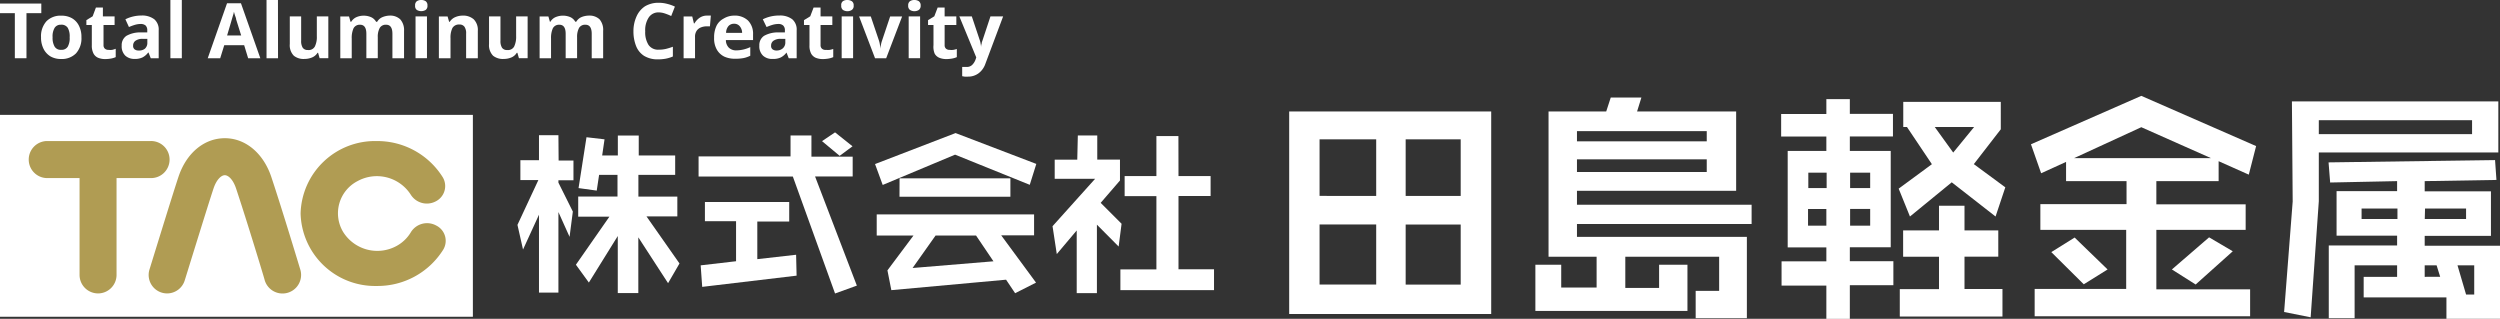 <svg id="レイヤー_1" data-name="レイヤー 1" xmlns="http://www.w3.org/2000/svg" viewBox="0 0 358.87 45.76"><rect x="0" y="0" width="358.87" height="45.76" fill="#333333" stroke="none"/><defs><style>.cls-1{fill:#fff;}.cls-2{fill:#b09c53;}</style></defs><path id="パス_767" data-name="パス 767" class="cls-1" d="M84.19,19.7l2.59.3-.34,2.32h2.25V19.46h3v2.86h5.23V25.1H91.64v3.12h5.59v2.84H92.8l4.74,6.76L95.9,40.65l-4.27-6.58v8H88.68V33.88l-4.15,6.68L82.67,38l4.81-6.9H83V28.21h5.64V25.1H86l-.34,2.26L83.05,27Zm-4,3.34h2.13v2.84H80.16v.34l2.07,4.15L81.76,34l-1.6-3.56V42H77.37V30.82l-2.29,5-.8-3.54,3-6.43H74.7V23h2.67V19.41h2.79Z"/><path id="パス_768" data-name="パス 768" class="cls-1" d="M101.19,29h12.1v2.8h-4.58v5.4l5.57-.63.07,3L100.8,41.18l-.22-3.09,5.08-.59V31.75h-4.47Zm18.68-10,2.51,2-1.85,1.37L118,20.26Zm-3.39,3.49h5.92v2.84H117L123,41l-3.13,1.13-6.06-16.79H100.28V22.45h13.2v-3h3Z"/><path id="パス_769" data-name="パス 769" class="cls-1" d="M131,38.47l3.3-4.66h5.81l2.5,3.7Zm-5.15-4.66h5.28l-3.74,5,.56,2.84,16.47-1.5,1.3,1.94,3-1.52-5-6.79h4.72v-3H125.85Zm3.27-5.57h15.92V25.6H129.13Zm-3.51-4.69,1.1,3L137.1,22.2l10.72,4.33.94-3-11.59-4.43Z"/><path id="パス_770" data-name="パス 770" class="cls-1" d="M169.17,25.27h4.61v2.87h-4.61V38.65h5.1v3H160.83V38.67H166V28.15h-4.56V25.27H166V19.53h3.16Zm-14.45-5.82h2.79v3.46h3.26v3L158,29.12l3,3-.42,3.27-3.12-3.14v9.83h-2.9v-9l-2.86,3.39-.61-4,6.11-6.8h-5.8V22.92h3.24Z"/><path id="パス_771" data-name="パス 771" class="cls-1" d="M197.55,40.84h-8.13V32.22h8.13Zm-8.13-12.72V20h8.13v8.13ZM201.78,20h7.9v8.13h-7.9Zm0,12.23h7.9v8.62h-7.9ZM185.06,45.07h29V16h-29Z"/><path id="パス_772" data-name="パス 772" class="cls-1" d="M226.37,18.82H245v1.47H226.37Zm0,4.05H245v1.82H226.37Zm4.2-6.87h-8.28V36.85h6.9v4.43h-5.08V38H220.4v6.63h21.83V38h-4.07v3.33h-4.85V36.85h13.47v4.9h-3.37v3.93h7.35V34H226.37V32.15h25.07V29.39H226.37v-2h22.85V16H235l.62-2h-4.4Z"/><path id="パス_773" data-name="パス 773" class="cls-1" d="M283.38,18.23l-3,3.67-2.65-3.67ZM282,29.53h-3.66v3.54h-5.15v3.78h5.15V41.5h-5.63v3.94h14.74V41.49H282V36.84h4.85V33.07H282Zm-8.79-11.3h.53l3.58,5.34-4.77,3.51,1.62,4,6-4.91,6.29,4.91,1.4-4.19-4.52-3.33,3.87-5V14.62h-14Zm-7.67-4h-3.37v2.13h-6.49V19.6h6.49v2.07h-5.55V35.51h5.55v2h-6.43V41h6.43v4.77h3.37V40.94h6.25V37.49h-6.25v-2h5.87V21.67h-5.87V19.59h6.19V16.35h-6.19Zm-3.37,18.16h-2.63V30h2.63ZM259.58,27V24.79h2.63V27Zm6-2.21h2.88V27h-2.88Zm0,5.2h2.88v2.4h-2.88Z"/><path id="パス_774" data-name="パス 774" class="cls-1" d="M307.38,18.26l10,4.44H297.73Zm4.39,20.42,3.41,2.16,5.33-4.77-3.4-2Zm-17.31-2.49,4.66,4.62,3.42-2.13-4.73-4.58Zm-2.92-15.48L293,24.87l3.58-1.63V26h8.68v3.3H292.89V33h12.32v8.48H292.07V45.4H323V41.53H309.54V33h12.82V29.33H309.54V26h8.94V23.14l4.33,1.93,1.05-4.1-16.48-7.21Z"/><path id="パス_775" data-name="パス 775" class="cls-1" d="M355.17,38.09v4.19H354l-1.23-4.19ZM334.49,26.2,344.1,26v1.44h-8.69v6.39h8.69v1.41h-9.81V45.68H338V38.09h6.1v1.65h-4.8v2.95h11.88v3.07h7.7V35.27H348.06V33.86h9.51V27.47h-9.51V26l10.3-.17-.2-2.85-23.9.33Zm13.57,13.54V38.09h1.71l.51,1.64ZM339,31.44V29.93h5.15v1.51Zm9.11-1.51H354v1.51h-5.93Zm-19-1-1.23,15.86,3.81.76,1.17-16.66v-7h25.77V14.56H329Zm3.75-11.68h22v2h-22Z"/><g id="Total_Aluminum_Creativity" data-name="Total Aluminum Creativity"><path class="cls-1" d="M3.8,8.36H2.13V1.89H0V.51H5.93V1.89H3.8Z"/><path class="cls-1" d="M11.69,5.35a3.21,3.21,0,0,1-.78,2.31,2.86,2.86,0,0,1-2.15.81,3,3,0,0,1-1.49-.36,2.67,2.67,0,0,1-1-1.06,3.59,3.59,0,0,1-.38-1.7,3.21,3.21,0,0,1,.78-2.3,2.83,2.83,0,0,1,2.15-.8,3,3,0,0,1,1.5.36,2.54,2.54,0,0,1,1,1.06A3.5,3.5,0,0,1,11.69,5.35Zm-4.14,0a2.49,2.49,0,0,0,.29,1.34,1,1,0,0,0,.95.46,1,1,0,0,0,.94-.46A2.49,2.49,0,0,0,10,5.35,2.49,2.49,0,0,0,9.73,4a1.06,1.06,0,0,0-1-.45A1,1,0,0,0,7.84,4,2.4,2.4,0,0,0,7.55,5.35Z"/><path class="cls-1" d="M15.58,7.16a2.29,2.29,0,0,0,.52,0A4.23,4.23,0,0,0,16.61,7V8.2a3,3,0,0,1-.65.2,5,5,0,0,1-.86.08,2.64,2.64,0,0,1-1-.18,1.35,1.35,0,0,1-.67-.6,2.44,2.44,0,0,1-.25-1.21V3.59h-.78v-.7l.9-.55.47-1.26h1V2.35h1.68V3.59H14.86V6.48a.65.65,0,0,0,.2.51A.76.76,0,0,0,15.58,7.16Z"/><path class="cls-1" d="M20.28,2.23a2.88,2.88,0,0,1,1.86.53,1.93,1.93,0,0,1,.64,1.6v4H21.64l-.32-.82h-.05a2.38,2.38,0,0,1-.81.7,2.51,2.51,0,0,1-1.18.22A1.91,1.91,0,0,1,18,8a1.84,1.84,0,0,1-.53-1.44,1.6,1.6,0,0,1,.67-1.41,4,4,0,0,1,2-.5l1,0V4.36a.94.94,0,0,0-.24-.7,1.07,1.07,0,0,0-.69-.22,3.14,3.14,0,0,0-.86.13,8.46,8.46,0,0,0-.84.31L18,2.77a4.8,4.8,0,0,1,1.06-.39A5.11,5.11,0,0,1,20.28,2.23Zm.87,3.35-.63,0a1.71,1.71,0,0,0-1.1.29.83.83,0,0,0-.31.69.6.6,0,0,0,.22.53.9.9,0,0,0,.57.16A1.33,1.33,0,0,0,20.79,7a1.11,1.11,0,0,0,.36-.89Z"/><path class="cls-1" d="M26.1,8.36H24.46V0H26.1Z"/><path class="cls-1" d="M35.62,8.36l-.57-1.87H32.19l-.58,1.87H29.82L32.59.47h2l2.78,7.89Zm-1-3.27-.57-1.82-.15-.48c0-.19-.11-.38-.17-.58s-.11-.37-.15-.52c0,.15-.08.33-.14.55s-.12.42-.18.61-.1.34-.12.42L32.6,5.09Z"/><path class="cls-1" d="M39.91,8.36H38.26V0H39.9Z"/><path class="cls-1" d="M47.13,2.35v6H45.88l-.22-.77h-.08a1.67,1.67,0,0,1-.79.67,2.78,2.78,0,0,1-1.06.21A2.23,2.23,0,0,1,42.18,8a2.13,2.13,0,0,1-.58-1.68V2.35h1.63V5.86a1.78,1.78,0,0,0,.23,1,.86.86,0,0,0,.74.32,1,1,0,0,0,1-.51,3.09,3.09,0,0,0,.28-1.47V2.35Z"/><path class="cls-1" d="M55.9,2.24a2.1,2.1,0,0,1,1.55.53A2.31,2.31,0,0,1,58,4.44V8.36H56.33V4.85c0-.86-.3-1.3-.9-1.3a1,1,0,0,0-.92.46,2.62,2.62,0,0,0-.28,1.34v3H52.59V4.85c0-.86-.3-1.3-.9-1.3a1,1,0,0,0-.94.51,3.39,3.39,0,0,0-.26,1.47V8.36H48.85v-6H50.1l.22.77h.09a1.71,1.71,0,0,1,.76-.67,2.59,2.59,0,0,1,1-.21,2.65,2.65,0,0,1,1.11.22,1.57,1.57,0,0,1,.71.66h.15a1.6,1.6,0,0,1,.76-.67A2.89,2.89,0,0,1,55.9,2.24Z"/><path class="cls-1" d="M60.48,0a1.11,1.11,0,0,1,.62.17.7.7,0,0,1,.26.63.7.7,0,0,1-.26.63,1.24,1.24,0,0,1-1.26,0A.69.69,0,0,1,59.59.8a.71.71,0,0,1,.25-.63A1.1,1.1,0,0,1,60.48,0Zm.81,2.35v6H59.65v-6Z"/><path class="cls-1" d="M66.42,2.24A2.28,2.28,0,0,1,68,2.77a2.16,2.16,0,0,1,.59,1.67V8.36H66.91V4.85a1.65,1.65,0,0,0-.23-1,.84.84,0,0,0-.74-.33,1.07,1.07,0,0,0-1,.51,3.13,3.13,0,0,0-.27,1.47V8.36H63v-6h1.25l.22.77h.09a1.72,1.72,0,0,1,.79-.67A2.71,2.71,0,0,1,66.42,2.24Z"/><path class="cls-1" d="M75.74,2.35v6H74.49l-.22-.77h-.09a1.64,1.64,0,0,1-.78.67,2.78,2.78,0,0,1-1.06.21A2.27,2.27,0,0,1,70.78,8a2.16,2.16,0,0,1-.58-1.68V2.35h1.64V5.86a1.78,1.78,0,0,0,.23,1,.84.84,0,0,0,.74.32,1,1,0,0,0,1-.51,3.22,3.22,0,0,0,.28-1.47V2.35Z"/><path class="cls-1" d="M84.51,2.24a2.1,2.1,0,0,1,1.55.53,2.31,2.31,0,0,1,.52,1.67V8.36H84.94V4.85c0-.86-.3-1.3-.9-1.3a1,1,0,0,0-.92.46,2.72,2.72,0,0,0-.28,1.34v3H81.2V4.85c0-.86-.3-1.3-.9-1.3a1,1,0,0,0-.94.51,3.39,3.39,0,0,0-.26,1.47V8.36H77.46v-6h1.26l.22.77H79a1.63,1.63,0,0,1,.75-.67,2.72,2.72,0,0,1,2.12,0,1.57,1.57,0,0,1,.71.66h.14a1.6,1.6,0,0,1,.76-.67A2.89,2.89,0,0,1,84.51,2.24Z"/><path class="cls-1" d="M94.59,1.78a1.66,1.66,0,0,0-1.46.72,3.3,3.3,0,0,0-.51,2,3.39,3.39,0,0,0,.47,1.94,1.66,1.66,0,0,0,1.5.69,4.33,4.33,0,0,0,1-.11,9.08,9.08,0,0,0,1-.31v1.4a5.11,5.11,0,0,1-1,.31,6.09,6.09,0,0,1-1.13.1,3.7,3.7,0,0,1-2-.5,2.94,2.94,0,0,1-1.15-1.41,5.65,5.65,0,0,1-.38-2.12,5.06,5.06,0,0,1,.43-2.1A3.36,3.36,0,0,1,92.58.91a3.72,3.72,0,0,1,2-.51,4.64,4.64,0,0,1,1.17.15,5.62,5.62,0,0,1,1.13.4L96.35,2.3a7.53,7.53,0,0,0-.89-.36A2.85,2.85,0,0,0,94.59,1.78Z"/><path class="cls-1" d="M101.49,2.24a1.47,1.47,0,0,1,.28,0,1.24,1.24,0,0,1,.27,0l-.13,1.54-.23,0-.25,0a2.22,2.22,0,0,0-.8.15,1.34,1.34,0,0,0-.62.48,1.51,1.51,0,0,0-.24.9V8.36H98.13v-6h1.24l.24,1h.08a2.43,2.43,0,0,1,.73-.8A1.83,1.83,0,0,1,101.49,2.24Z"/><path class="cls-1" d="M105.38,2.24a2.76,2.76,0,0,1,2,.71,2.7,2.7,0,0,1,.72,2v.8H104.2a1.54,1.54,0,0,0,.41,1.08,1.48,1.48,0,0,0,1.09.4,4.7,4.7,0,0,0,1-.12,4.76,4.76,0,0,0,1-.35V8a3.82,3.82,0,0,1-.93.33,5.82,5.82,0,0,1-1.18.1A3.63,3.63,0,0,1,104,8.14a2.5,2.5,0,0,1-1.09-1,3.21,3.21,0,0,1-.4-1.72,3.8,3.8,0,0,1,.36-1.75,2.36,2.36,0,0,1,1-1A2.92,2.92,0,0,1,105.38,2.24Zm0,1.17a1.05,1.05,0,0,0-.79.31,1.48,1.48,0,0,0-.36,1h2.3a1.46,1.46,0,0,0-.3-.9A1,1,0,0,0,105.39,3.41Z"/><path class="cls-1" d="M111.86,2.23a2.88,2.88,0,0,1,1.86.53,1.93,1.93,0,0,1,.64,1.6v4h-1.14l-.32-.82h0a2.38,2.38,0,0,1-.81.7,2.51,2.51,0,0,1-1.18.22A1.91,1.91,0,0,1,109.54,8,1.84,1.84,0,0,1,109,6.56a1.6,1.6,0,0,1,.67-1.41,4,4,0,0,1,2-.5l1,0V4.36a.91.91,0,0,0-.25-.7,1,1,0,0,0-.68-.22,3.14,3.14,0,0,0-.86.13,8.46,8.46,0,0,0-.84.31l-.54-1.11a5.22,5.22,0,0,1,2.29-.54Zm.87,3.35-.63,0a1.71,1.71,0,0,0-1.1.29.83.83,0,0,0-.31.69.6.6,0,0,0,.22.53.9.9,0,0,0,.57.16,1.31,1.31,0,0,0,.89-.31,1.11,1.11,0,0,0,.36-.89Z"/><path class="cls-1" d="M118.58,7.16a2.38,2.38,0,0,0,.53,0,4.07,4.07,0,0,0,.5-.13V8.2a3,3,0,0,1-.65.2,4.89,4.89,0,0,1-.85.08,2.69,2.69,0,0,1-1-.18,1.4,1.4,0,0,1-.67-.6,2.43,2.43,0,0,1-.24-1.21V3.59h-.79v-.7l.9-.55.48-1.26h1V2.35h1.69V3.59h-1.69V6.48a.65.65,0,0,0,.2.51A.76.76,0,0,0,118.58,7.16Z"/><path class="cls-1" d="M121.65,0a1.2,1.2,0,0,1,.62.17.68.68,0,0,1,.27.63.67.67,0,0,1-.27.63,1.12,1.12,0,0,1-.62.18,1.19,1.19,0,0,1-.64-.18.71.71,0,0,1-.25-.63A.67.67,0,0,1,121,.17,1.07,1.07,0,0,1,121.65,0Zm.81,2.35v6h-1.64v-6Z"/><path class="cls-1" d="M125.61,8.36l-2.29-6H125l1.16,3.43a3.4,3.4,0,0,1,.15.63,5,5,0,0,1,.08.6h0a4.26,4.26,0,0,1,.24-1.23l1.15-3.43h1.72l-2.29,6Z"/><path class="cls-1" d="M131.26,0a1.15,1.15,0,0,1,.63.17.73.73,0,0,1,.27.63.72.72,0,0,1-.27.63,1.16,1.16,0,0,1-.63.18,1.18,1.18,0,0,1-.63-.18.7.7,0,0,1-.26-.63.7.7,0,0,1,.26-.63A1.09,1.09,0,0,1,131.26,0Zm.82,2.35v6h-1.64v-6Z"/><path class="cls-1" d="M136.32,7.16a2.32,2.32,0,0,0,.53,0,4.07,4.07,0,0,0,.5-.13V8.2a2.73,2.73,0,0,1-.65.2,4.89,4.89,0,0,1-.85.08,2.6,2.6,0,0,1-1-.18,1.37,1.37,0,0,1-.68-.6A2.57,2.57,0,0,1,134,6.48V3.59h-.78v-.7l.9-.55.48-1.26h1V2.35h1.68V3.59H135.6V6.48a.65.65,0,0,0,.2.51A.76.76,0,0,0,136.32,7.16Z"/><path class="cls-1" d="M137.71,2.35h1.79l1.13,3.38a2.39,2.39,0,0,1,.13.51,3.33,3.33,0,0,1,.07.54h0q0-.29.09-.54c0-.17.09-.34.14-.51l1.12-3.38H144l-2.54,6.78a2.87,2.87,0,0,1-1,1.4,2.5,2.5,0,0,1-1.5.47,4,4,0,0,1-.49,0l-.35-.06V9.61l.29,0,.36,0a1.07,1.07,0,0,0,.81-.32,2,2,0,0,0,.46-.75l.1-.3Z"/></g><rect class="cls-1" y="16.49" width="67.88" height="28.98"/><path class="cls-2" d="M21.52,25.56H6.62a2.66,2.66,0,0,1,0-5.31h14.9a2.66,2.66,0,1,1,0,5.31Z"/><path class="cls-2" d="M14.07,42.12a2.66,2.66,0,0,1-2.65-2.66V22.91a2.66,2.66,0,0,1,5.31,0V39.46A2.66,2.66,0,0,1,14.07,42.12Z"/><path class="cls-2" d="M24,42.12a2.65,2.65,0,0,1-2.54-3.44c.14-.44,3.33-10.82,4.16-13.3,1.14-3.42,3.69-5.54,6.66-5.54S37.8,22,38.94,25.38c1.65,4.95,4.14,13.24,4.17,13.32A2.66,2.66,0,0,1,38,40.23c0-.09-2.49-8.3-4.11-13.17-.44-1.32-1.13-1.91-1.62-1.91s-1.18.59-1.62,1.91c-.81,2.42-4.09,13.08-4.13,13.18A2.65,2.65,0,0,1,24,42.12Z"/><path class="cls-2" d="M54.09,41.05a10.69,10.69,0,0,1-10.94-10.4,10.68,10.68,0,0,1,10.93-10.4,11.07,11.07,0,0,1,9.48,5.2,2.46,2.46,0,0,1-1,3.45A2.73,2.73,0,0,1,59,28h0a5.78,5.78,0,0,0-7.68-2,5.2,5.2,0,0,0-2.06,7.3,5.78,5.78,0,0,0,7.68,2,5.39,5.39,0,0,0,2.06-2,2.73,2.73,0,0,1,3.63-.92,2.45,2.45,0,0,1,1,3.45h0A11.11,11.11,0,0,1,54.09,41.05Z"/></svg>